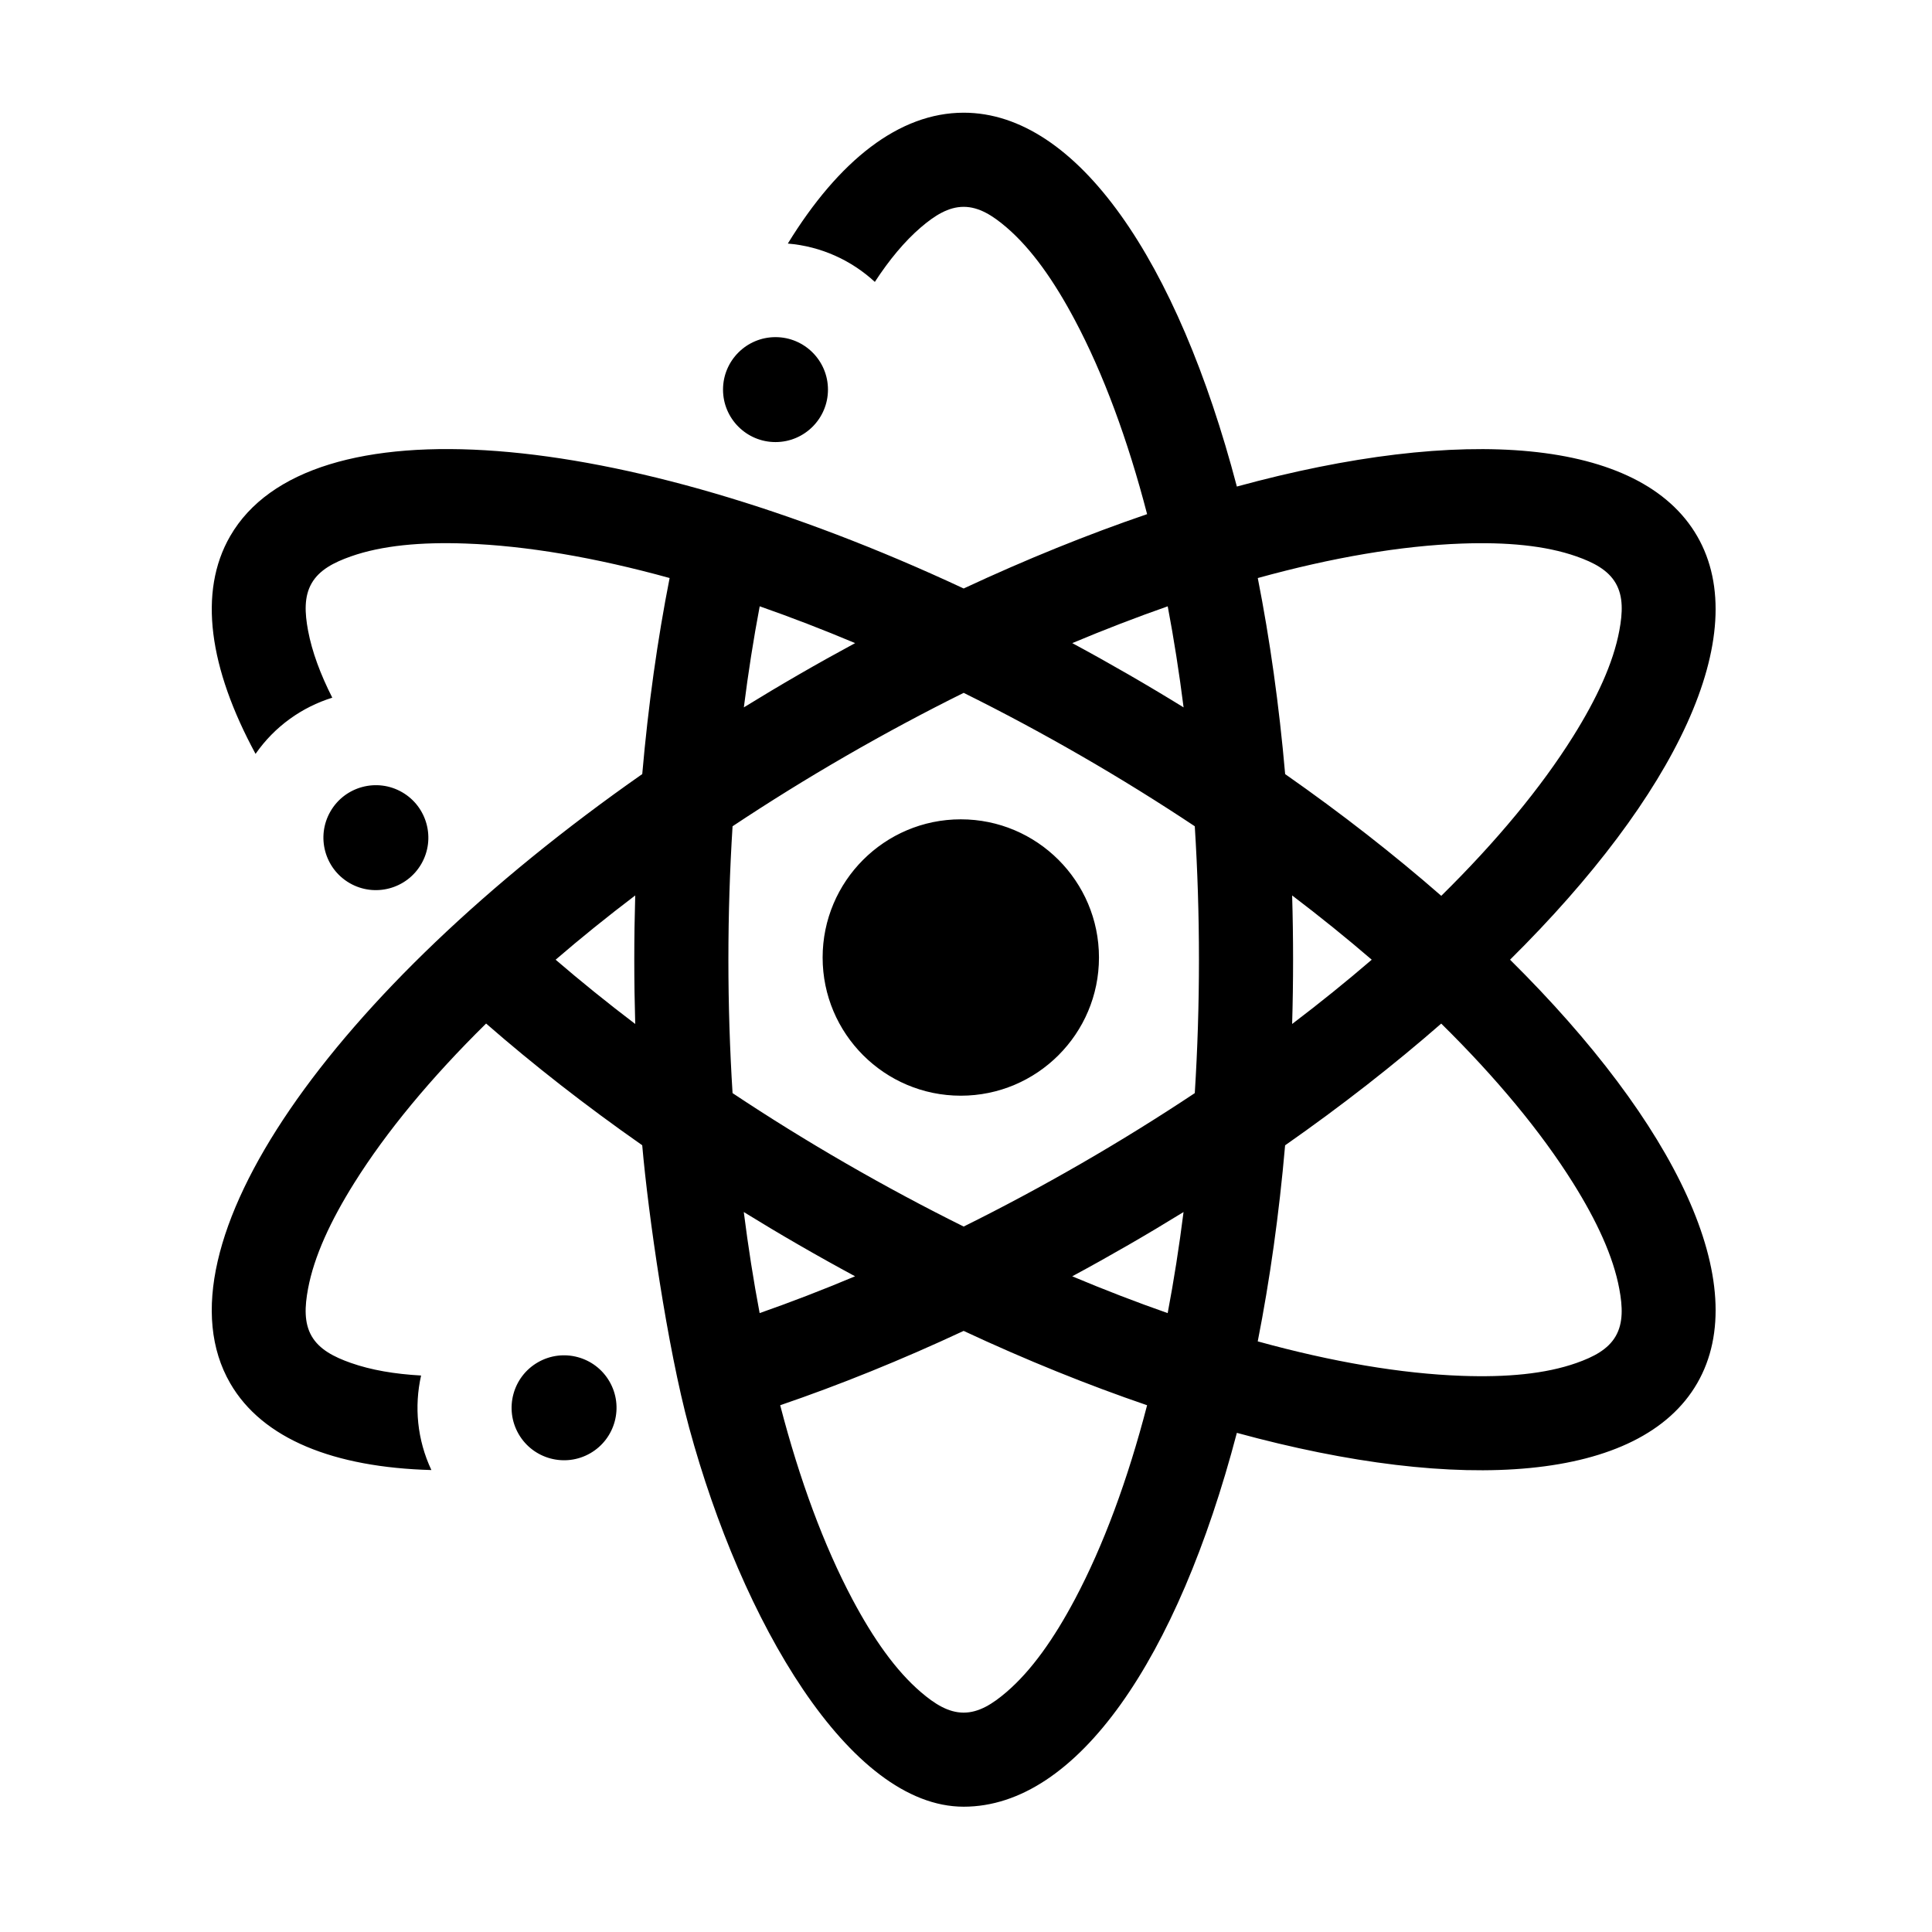 <?xml version="1.0" encoding="UTF-8"?>
<!-- Uploaded to: SVG Repo, www.svgrepo.com, Generator: SVG Repo Mixer Tools -->
<svg fill="#000000" width="800px" height="800px" version="1.1" viewBox="144 144 512 512" xmlns="http://www.w3.org/2000/svg">
 <path d="m448 280.27c-5.148-19.824-11.602-37.223-19.113-51.379-5.543-10.449-11.504-18.93-18.152-24.633-3.656-3.133-7.289-5.445-11.352-5.445-4.066 0-7.695 2.316-11.352 5.445-4.328 3.711-8.371 8.605-12.191 14.449-6.176-5.695-14.195-9.422-23.059-10.16 13.488-21.965 29.469-34.68 46.605-34.68 30.125 0 56.707 39.328 72.395 99.074 59.59-16.293 106.94-12.934 122 13.16 15.062 26.09-5.703 68.773-49.602 112.23 43.902 43.457 64.668 86.141 49.602 112.23-15.062 26.09-62.414 29.445-122 13.16-15.688 59.75-42.27 99.074-72.395 99.074-30.352 0-58.859-49.289-72.75-100.43-5.84-21.508-10.848-56.605-12.441-74.863-15.016-10.5-28.871-21.34-41.371-32.254-14.594 14.371-26.434 28.664-34.941 42.246-6.273 10.02-10.641 19.426-12.25 28.035-0.883 4.734-1.074 9.039 0.957 12.559 2.031 3.516 5.856 5.504 10.395 7.102 5.383 1.895 11.637 2.949 18.609 3.336-1.844 8.195-1.062 17.004 2.731 25.051-25.758-0.699-44.77-8.188-53.332-23.02-20.805-36.035 26.738-103.72 109.21-161.42 1.59-18.258 4.047-35.676 7.254-51.957-19.742-5.457-38.039-8.566-54.059-9.137-11.82-0.426-22.148 0.5-30.406 3.406-4.539 1.602-8.363 3.586-10.395 7.109-2.031 3.516-1.84 7.82-0.957 12.555 1.051 5.606 3.266 11.551 6.418 17.781-8.02 2.5-15.258 7.582-20.332 14.891-12.277-22.66-15.293-42.863-6.731-57.699 20.801-36.035 103.19-28.707 194.39 13.867 16.605-7.75 32.922-14.336 48.621-19.703zm-48.621 216.43c-16.605 7.75-32.918 14.336-48.621 19.703 5.148 19.824 11.602 37.223 19.113 51.383 5.543 10.445 11.504 18.926 18.152 24.625 3.656 3.133 7.289 5.453 11.352 5.453 4.066 0 7.695-2.32 11.352-5.453 6.648-5.703 12.609-14.18 18.152-24.625 7.512-14.16 13.969-31.559 19.113-51.383-15.703-5.367-32.02-11.953-48.621-19.703zm-117.94 27.332c-3.836-6.648-1.555-15.16 5.09-18.996 6.648-3.84 15.16-1.562 18.996 5.09 3.84 6.644 1.555 15.16-5.09 18.996-6.648 3.836-15.16 1.555-18.996-5.09zm244.5-108.77c-12.5 10.914-26.359 21.754-41.371 32.258-1.59 18.258-4.047 35.68-7.254 51.957 19.742 5.453 38.039 8.559 54.059 9.133 11.82 0.43 22.148-0.492 30.406-3.406 4.539-1.602 8.363-3.586 10.395-7.102 2.031-3.523 1.84-7.828 0.953-12.559-1.605-8.609-5.973-18.012-12.246-28.035-8.512-13.582-20.352-27.875-34.941-42.246zm-68.289 49.941c-4.797 2.957-9.668 5.867-14.625 8.73-4.965 2.863-9.922 5.633-14.875 8.301 8.574 3.602 17.023 6.859 25.297 9.754 1.633-8.609 3.039-17.555 4.203-26.781zm-116.54 0c1.168 9.227 2.574 18.168 4.203 26.781 8.266-2.894 16.715-6.152 25.289-9.754-4.957-2.672-9.91-5.438-14.871-8.301-4.965-2.863-9.836-5.777-14.625-8.73zm58.273-137.59c-10.332 5.117-20.746 10.695-31.176 16.715-10.43 6.019-20.465 12.258-30.07 18.641-0.727 11.504-1.105 23.316-1.105 35.363 0 12.043 0.379 23.855 1.105 35.355 9.598 6.387 19.637 12.621 30.07 18.641 10.43 6.019 20.848 11.598 31.176 16.719 10.32-5.117 20.742-10.695 31.176-16.719 10.43-6.019 20.465-12.258 30.07-18.641 0.727-11.504 1.105-23.316 1.105-35.355 0-12.047-0.379-23.855-1.105-35.363-9.602-6.387-19.637-12.621-30.07-18.641-10.43-6.019-20.848-11.598-31.176-16.715zm-0.762 33.516c20.211 0 36.617 16.41 36.617 36.625 0 20.207-16.406 36.617-36.617 36.617-20.207 0-36.617-16.41-36.617-36.617 0-20.211 16.41-36.625 36.617-36.625zm87.809 20.172c0.164 5.633 0.25 11.305 0.25 17.031 0 5.723-0.086 11.398-0.25 17.031 7.406-5.625 14.449-11.312 21.094-17.031-6.644-5.715-13.688-11.406-21.094-17.031zm-174.09 0c-7.406 5.621-14.449 11.309-21.094 17.031 6.644 5.711 13.684 11.402 21.094 17.031-0.164-5.633-0.25-11.309-0.25-17.031 0-5.731 0.086-11.414 0.25-17.031zm213.61 0.105c14.59-14.375 26.434-28.664 34.941-42.25 6.273-10.02 10.641-19.426 12.246-28.035 0.887-4.734 1.078-9.039-0.953-12.555-2.031-3.523-5.856-5.508-10.395-7.109-8.262-2.906-18.586-3.832-30.406-3.406-16.016 0.574-34.312 3.68-54.059 9.137 3.207 16.281 5.66 33.699 7.254 51.957 15.016 10.504 28.875 21.344 41.371 32.258zm-294.38-22.371c3.836-6.644 12.348-8.926 18.996-5.09 6.644 3.836 8.93 12.348 5.09 18.996-3.836 6.644-12.348 8.93-18.996 5.09-6.644-3.836-8.926-12.348-5.09-18.996zm221.89-54.355c-8.27 2.898-16.719 6.152-25.297 9.754 4.965 2.672 9.918 5.438 14.875 8.301s9.828 5.769 14.625 8.73c-1.168-9.223-2.574-18.168-4.203-26.781zm-108.13 0c-1.633 8.609-3.039 17.555-4.203 26.781 4.797-2.957 9.668-5.867 14.625-8.73 4.957-2.863 9.91-5.625 14.871-8.301-8.57-3.602-17.02-6.856-25.289-9.754zm4.184-71.336c7.672 0 13.906 6.231 13.906 13.906 0 7.676-6.234 13.906-13.906 13.906-7.676 0-13.906-6.231-13.906-13.906 0-7.676 6.231-13.906 13.906-13.906z" fill-rule="evenodd"/>
</svg>